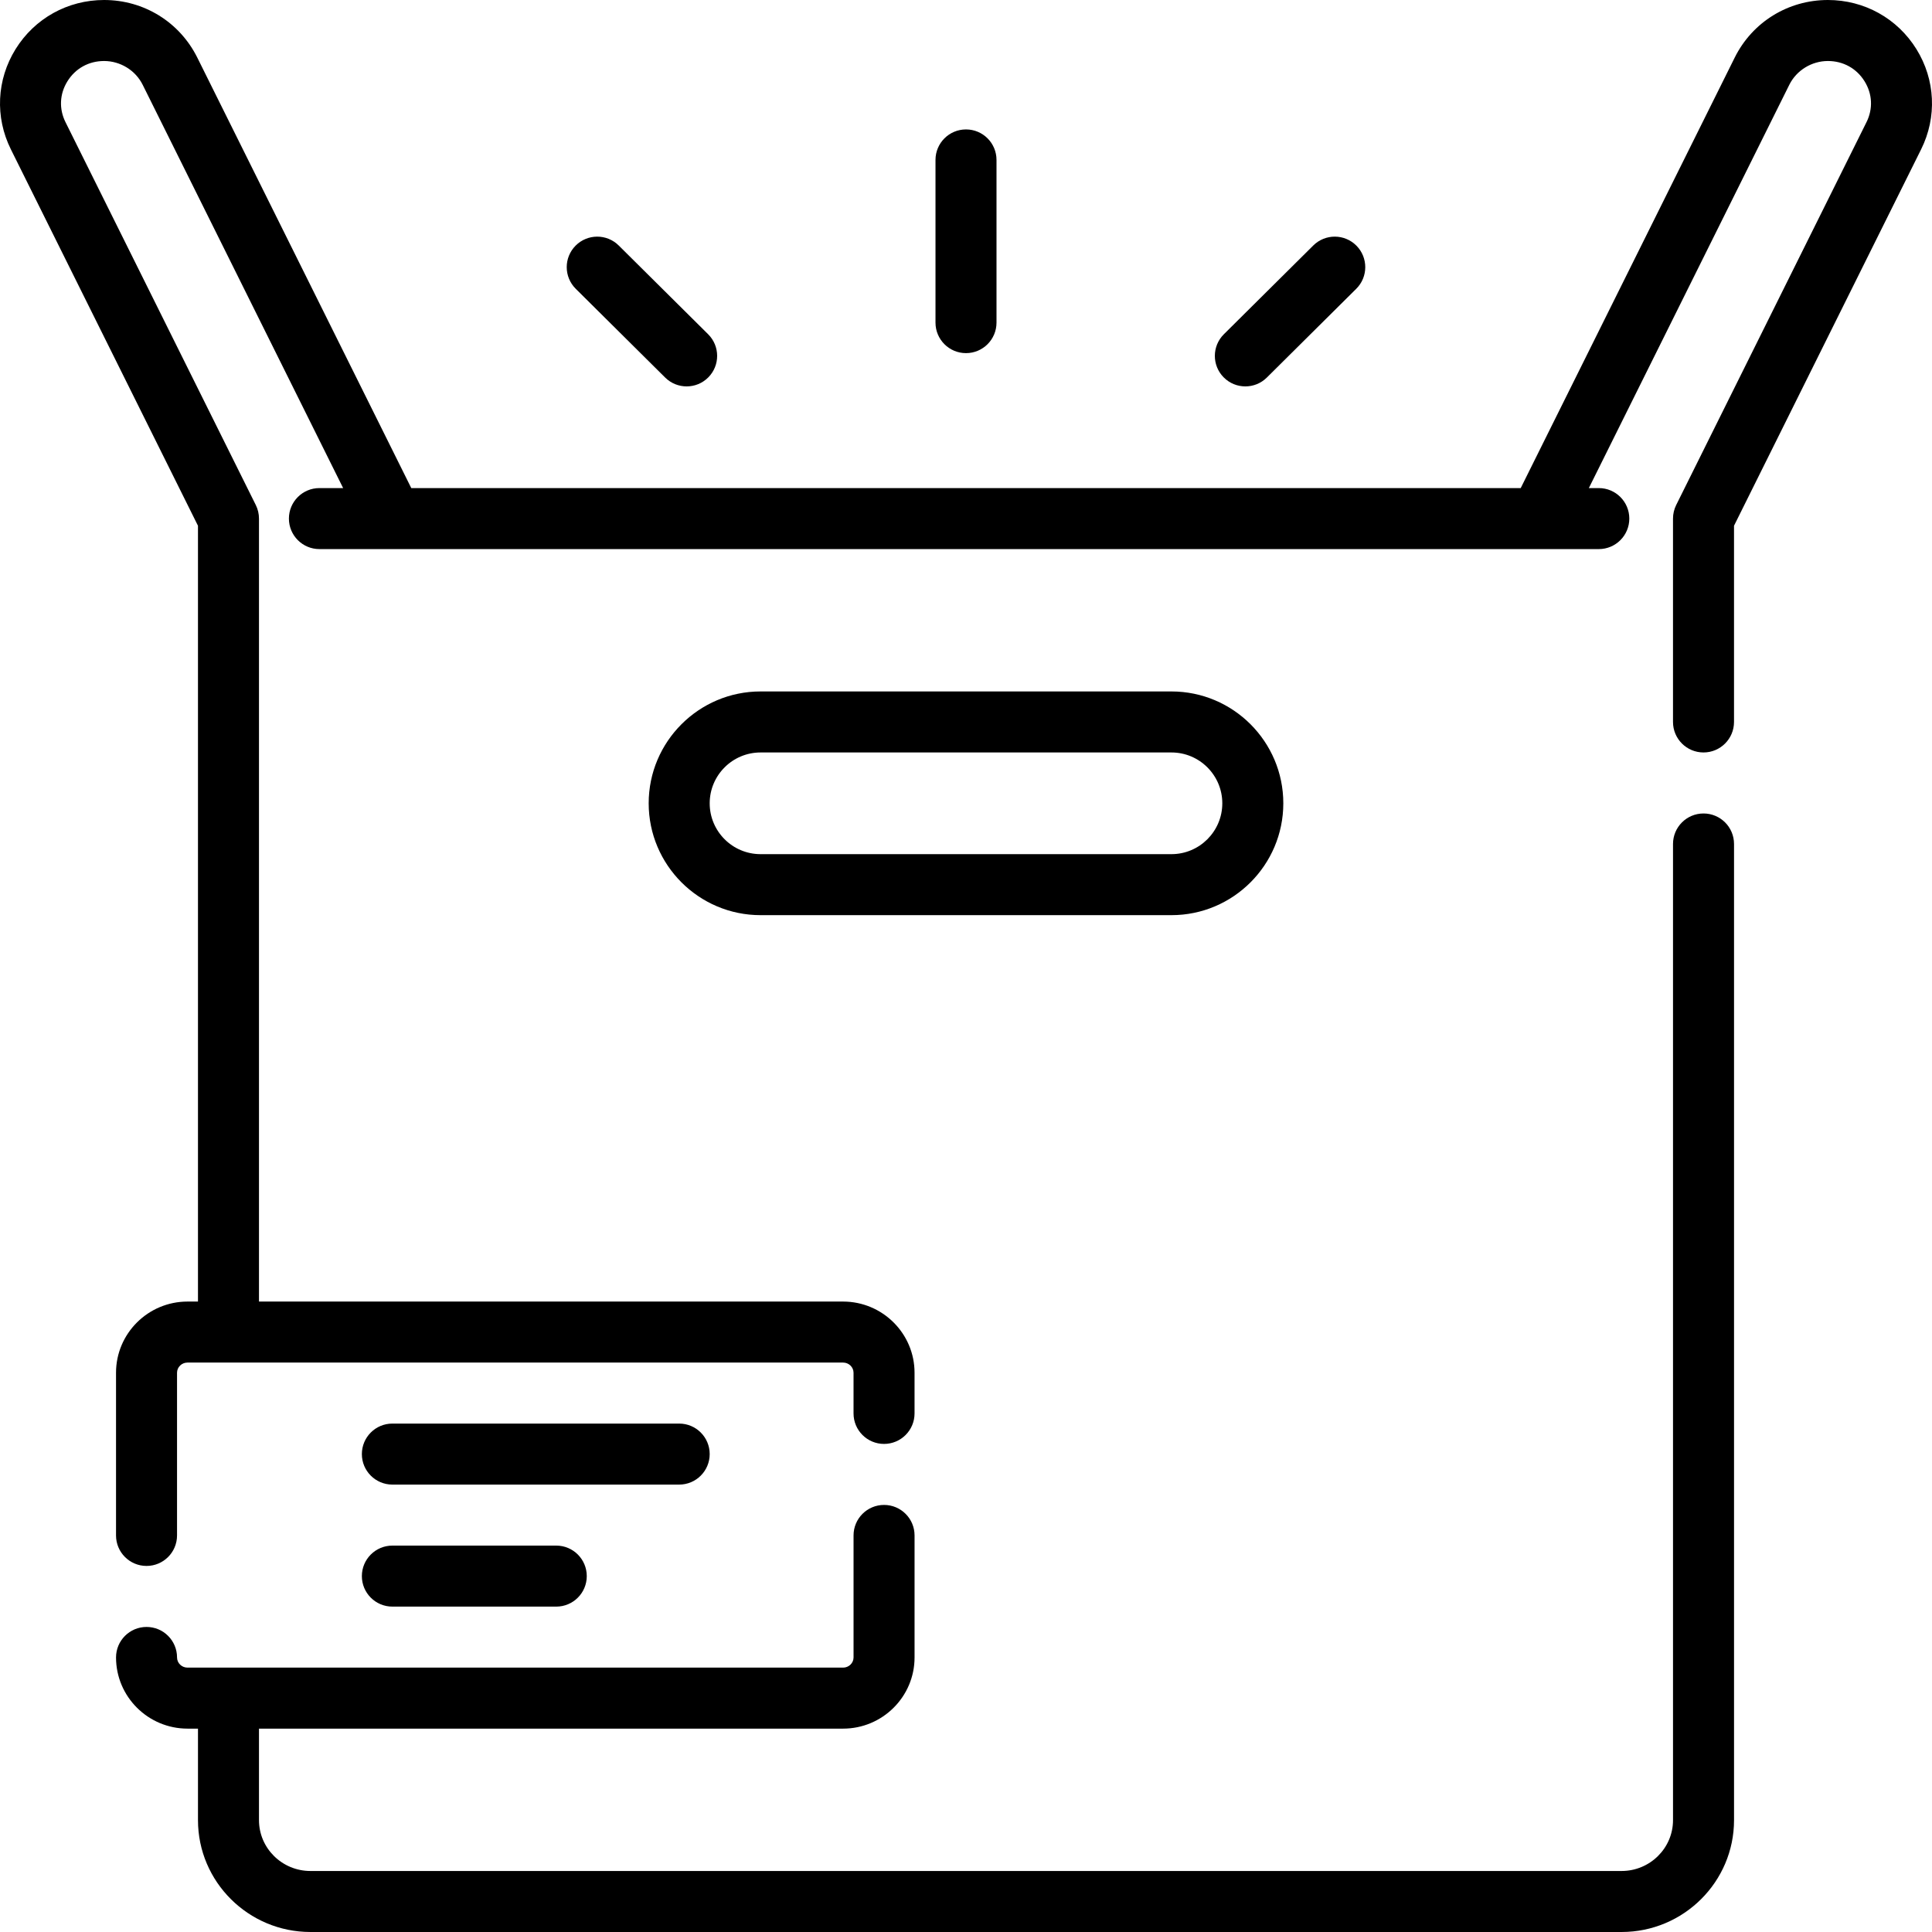 <?xml version="1.0" encoding="iso-8859-1"?>
<!-- Uploaded to: SVG Repo, www.svgrepo.com, Generator: SVG Repo Mixer Tools -->
<svg fill="#000000" height="800px" width="800px" version="1.1" id="Layer_1" xmlns="http://www.w3.org/2000/svg" xmlns:xlink="http://www.w3.org/1999/xlink" 
	 viewBox="0 0 512 512" xml:space="preserve">
<g>
	<g>
		<g>
			<path d="M176.272,100.053c1.577,1.565,3.637,2.347,5.696,2.347c2.079,0,4.156-0.797,5.737-2.389
				c3.146-3.168,3.127-8.287-0.041-11.432L163.97,65.06c-3.169-3.146-8.289-3.127-11.433,0.042
				c-3.146,3.168-3.127,8.287,0.041,11.432L176.272,100.053z"/>
			<path d="M451.45,215.579c-4.466,0-8.084,3.62-8.084,8.084v258.695c0,7.43-6.115,13.474-13.632,13.474H82.266
				c-7.517,0-13.632-6.044-13.632-13.474v-24.253h154.791c10.445,0,18.942-8.463,18.942-18.863v-32.337
				c0-4.465-3.618-8.084-8.084-8.084c-4.466,0-8.084,3.62-8.084,8.084v32.337c0,1.485-1.244,2.695-2.773,2.695H60.56
				c-0.003,0-0.006,0-0.011,0c-0.004,0-0.006,0-0.011,0H49.691c-1.53,0-2.773-1.209-2.773-2.695c0-4.465-3.618-8.084-8.084-8.084
				c-4.466,0-8.084,3.62-8.084,8.084c0,10.401,8.498,18.863,18.942,18.863h2.774v24.253c0,16.345,13.368,29.642,29.801,29.642
				h347.468c16.431,0,29.801-13.297,29.801-29.642V223.663C459.535,219.199,455.915,215.579,451.45,215.579z"/>
			<path d="M256,93.583c4.466,0,8.084-3.62,8.084-8.084V42.383c0-4.465-3.619-8.084-8.084-8.084s-8.084,3.62-8.084,8.084v43.116
				C247.916,89.963,251.534,93.583,256,93.583z"/>
			<path d="M330.032,102.4c2.059,0,4.119-0.781,5.696-2.347l23.693-23.52c3.168-3.145,3.187-8.264,0.041-11.432
				c-3.144-3.169-8.263-3.188-11.433-0.042l-23.693,23.52c-3.168,3.145-3.187,8.264-0.041,11.432
				C325.876,101.603,327.954,102.4,330.032,102.4z"/>
			<path d="M103.982,425.768h43.434c4.466,0,8.084-3.62,8.084-8.084s-3.619-8.084-8.084-8.084h-43.434
				c-4.466,0-8.084,3.62-8.084,8.084S99.518,425.768,103.982,425.768z"/>
			<path d="M507.879,13.031C502.823,4.872,494.053,0,484.418,0c-10.557,0-20.022,5.849-24.703,15.264l-56.707,114.083H108.992
				L52.285,15.263C47.604,5.849,38.139,0,27.582,0C17.947,0,9.177,4.872,4.121,13.031c-5.015,8.094-5.48,18.015-1.243,26.539
				l49.587,99.76v205.597h-2.774c-10.445,0-18.942,8.463-18.942,18.863v43.116c0,4.465,3.618,8.084,8.084,8.084
				c4.466,0,8.084-3.62,8.084-8.084v-43.116c0-1.485,1.244-2.695,2.773-2.695h173.734c1.53,0,2.773,1.209,2.773,2.695v10.779
				c0,4.465,3.618,8.084,8.084,8.084c4.466,0,8.084-3.62,8.084-8.084v-10.779c0-10.401-8.498-18.863-18.942-18.863H68.634V137.432
				c0-1.248-0.29-2.48-0.845-3.598L17.356,32.372c-1.754-3.528-1.568-7.474,0.509-10.824c2.118-3.419,5.66-5.38,9.717-5.38
				c4.312,0,8.326,2.471,10.225,6.292l53.129,106.887h-6.287c-4.466,0-8.084,3.62-8.084,8.084c0,4.465,3.619,8.084,8.084,8.084
				h339.052c4.466,0,8.084-3.62,8.084-8.084c0-4.465-3.619-8.084-8.084-8.084h-2.639l53.129-106.886
				c1.9-3.822,5.913-6.293,10.225-6.293c4.057,0,7.599,1.961,9.718,5.38c2.077,3.351,2.262,7.297,0.509,10.824l-50.434,101.46
				c-0.556,1.118-0.845,2.35-0.845,3.598v53.895c0,4.465,3.618,8.084,8.084,8.084c4.466,0,8.084-3.62,8.084-8.084v-51.997
				l49.589-99.759C513.359,31.046,512.895,21.125,507.879,13.031z"/>
			<path d="M310.45,183.242h-108.9c-16.344,0-29.642,13.297-29.642,29.642s13.298,29.642,29.642,29.642h108.9
				c16.344,0,29.642-13.297,29.642-29.642S326.794,183.242,310.45,183.242z M310.45,226.358h-108.9
				c-7.43,0-13.474-6.044-13.474-13.474s6.044-13.474,13.474-13.474h108.9c7.43,0,13.474,6.044,13.474,13.474
				S317.88,226.358,310.45,226.358z"/>
			<path d="M103.982,393.432h76.009c4.466,0,8.084-3.62,8.084-8.084c0-4.465-3.618-8.084-8.084-8.084h-76.009
				c-4.466,0-8.084,3.62-8.084,8.084C95.898,389.812,99.518,393.432,103.982,393.432z"/>
		</g>
	</g>
</g>
</svg>